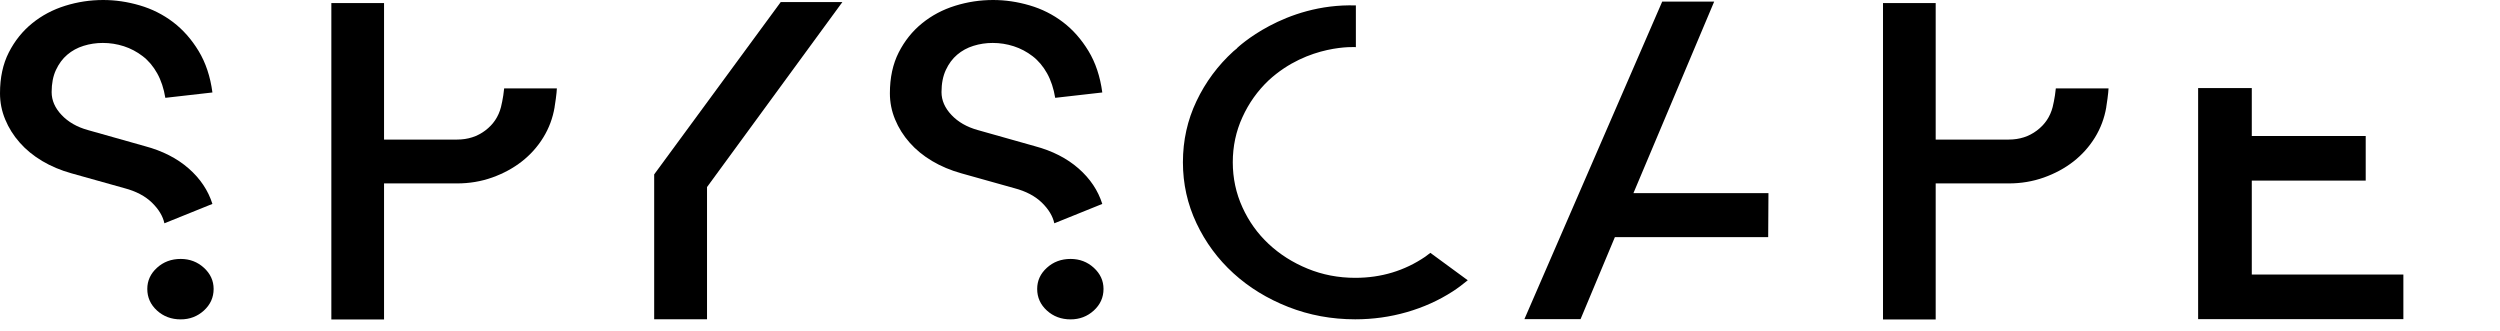 <svg width="204" height="27" viewBox="0 0 204 27" fill="none" xmlns="http://www.w3.org/2000/svg">
<path fill-rule="evenodd" clip-rule="evenodd" d="M183.746 8.4V11.096H193.042V14.736H183.746V22.403H196.115V26.043H179.367V7.188H183.746V8.4ZM171.873 8.745C171.721 9.638 171.412 10.463 170.948 11.219C170.481 11.975 169.896 12.628 169.194 13.178C168.49 13.727 167.685 14.162 166.779 14.485C165.874 14.807 164.919 14.967 163.912 14.967H157.952V26.07H153.653V0.251H157.952V11.389H163.912C164.792 11.389 165.559 11.143 166.212 10.649C166.867 10.158 167.292 9.521 167.495 8.741C167.495 8.741 167.683 8.002 167.755 7.213H172.057C172.057 7.213 172.044 7.663 171.87 8.741L171.873 8.745ZM116.717 20.632C116.58 20.74 116.443 20.848 116.298 20.949C114.607 22.097 112.706 22.671 110.588 22.671C109.209 22.671 107.911 22.421 106.698 21.922C105.484 21.425 104.426 20.751 103.521 19.906C102.617 19.061 101.903 18.065 101.381 16.914C100.857 15.765 100.595 14.54 100.595 13.239C100.595 11.938 100.855 10.714 101.381 9.566C101.903 8.417 102.617 7.414 103.521 6.557C106.759 3.575 110.639 3.846 110.639 3.846V0.443C104.76 0.255 100.939 3.928 100.939 3.928L100.947 3.938C100.849 4.02 100.744 4.098 100.648 4.185C99.375 5.345 98.37 6.701 97.634 8.25C96.895 9.799 96.526 11.463 96.526 13.241C96.526 14.997 96.895 16.655 97.634 18.218C98.37 19.778 99.375 21.139 100.648 22.299C101.921 23.458 103.413 24.374 105.126 25.047C106.839 25.719 108.658 26.056 110.586 26.056C112.037 26.056 113.441 25.86 114.796 25.469C116.15 25.08 117.401 24.516 118.543 23.779C118.971 23.503 119.374 23.194 119.769 22.87L116.717 20.632ZM144.306 15.76H133.288L139.878 0.128H135.637L124.392 26.041H128.974L131.775 19.348H144.284L144.306 15.76ZM90.047 23.578C90.047 24.27 89.781 24.858 89.255 25.339C88.727 25.819 88.095 26.061 87.36 26.061C86.599 26.061 85.952 25.819 85.426 25.339C84.898 24.858 84.634 24.27 84.634 23.578C84.634 22.905 84.896 22.33 85.426 21.85C85.952 21.369 86.599 21.129 87.36 21.129C88.095 21.129 88.727 21.369 89.255 21.85C89.781 22.332 90.047 22.907 90.047 23.578ZM89.949 16.639L86.032 18.221C85.907 17.639 85.57 17.076 85.017 16.536C84.462 15.998 83.718 15.605 82.78 15.358L78.456 14.146C77.57 13.9 76.768 13.561 76.053 13.135C75.339 12.709 74.729 12.21 74.224 11.636C73.718 11.063 73.323 10.435 73.041 9.75C72.756 9.067 72.615 8.352 72.615 7.611C72.615 6.332 72.857 5.22 73.336 4.277C73.817 3.334 74.449 2.543 75.239 1.903C76.027 1.262 76.925 0.786 77.936 0.471C78.947 0.156 79.981 0 81.041 0C82.027 0 83.018 0.145 84.016 0.438C85.015 0.73 85.919 1.184 86.732 1.802C87.546 2.42 88.24 3.206 88.819 4.161C89.399 5.116 89.773 6.244 89.947 7.546L86.104 7.983C85.979 7.222 85.758 6.553 85.439 5.98C85.117 5.408 84.724 4.941 84.258 4.584C83.789 4.224 83.278 3.954 82.723 3.774C82.168 3.595 81.595 3.504 81.004 3.504C80.462 3.504 79.938 3.582 79.434 3.74C78.929 3.897 78.487 4.139 78.104 4.465C77.721 4.79 77.414 5.206 77.179 5.712C76.946 6.216 76.827 6.818 76.827 7.514C76.827 8.188 77.099 8.81 77.641 9.383C78.182 9.957 78.898 10.366 79.784 10.612L84.442 11.927C85.87 12.308 87.059 12.915 88.007 13.745C88.954 14.576 89.601 15.542 89.947 16.642L89.949 16.639Z" fill="black"/>
<path d="M44.331 11.219C44.798 10.463 45.105 9.638 45.256 8.745L45.254 8.741C45.43 7.663 45.441 7.213 45.441 7.213H41.139C41.067 8.002 40.879 8.741 40.879 8.741C40.678 9.521 40.251 10.158 39.598 10.649C38.943 11.143 38.178 11.389 37.297 11.389H31.338V0.251H27.038V26.07H31.338V14.967H37.297C38.302 14.967 39.258 14.807 40.163 14.485C41.069 14.162 41.873 13.727 42.577 13.178C43.281 12.628 43.867 11.975 44.331 11.219Z" fill="black"/>
<path d="M57.693 15.265L68.738 0.168H63.708L53.381 14.231V26.054H57.693V15.265Z" fill="black"/>
<path d="M13.415 18.221L17.332 16.639L17.334 16.642C16.988 15.542 16.341 14.576 15.394 13.745C14.444 12.915 13.255 12.308 11.827 11.927L7.169 10.612C6.283 10.366 5.569 9.957 5.026 9.383C4.484 8.81 4.214 8.188 4.214 7.514C4.214 6.818 4.33 6.216 4.564 5.712C4.799 5.206 5.106 4.79 5.489 4.465C5.871 4.139 6.313 3.897 6.819 3.74C7.324 3.582 7.848 3.504 8.391 3.504C8.982 3.504 9.555 3.595 10.11 3.774C10.662 3.954 11.174 4.224 11.643 4.584C12.111 4.941 12.504 5.408 12.825 5.98C13.145 6.553 13.366 7.222 13.491 7.983L17.334 7.546C17.162 6.244 16.785 5.116 16.206 4.161C15.627 3.206 14.931 2.42 14.119 1.802C13.304 1.184 12.4 0.73 11.401 0.438C10.402 0.145 9.41 0 8.425 0C7.365 0 6.332 0.156 5.321 0.471C4.31 0.786 3.412 1.262 2.624 1.903C1.834 2.543 1.201 3.334 0.72 4.277C0.239 5.22 0 6.332 0 7.611C0 8.352 0.141 9.067 0.426 9.75C0.708 10.435 1.103 11.063 1.609 11.636C2.114 12.21 2.724 12.709 3.438 13.135C4.152 13.561 4.955 13.9 5.841 14.146L10.165 15.358C11.1 15.605 11.845 15.998 12.4 16.536C12.952 17.076 13.292 17.639 13.415 18.221Z" fill="black"/>
<path d="M16.64 25.339C17.166 24.858 17.432 24.27 17.432 23.578C17.432 22.907 17.166 22.332 16.64 21.85C16.112 21.369 15.48 21.129 14.745 21.129C13.984 21.129 13.339 21.369 12.811 21.85C12.283 22.33 12.019 22.905 12.019 23.578C12.019 24.27 12.283 24.858 12.811 25.339C13.339 25.819 13.984 26.061 14.745 26.061C15.48 26.061 16.112 25.819 16.64 25.339Z" fill="black"/>
</svg>

